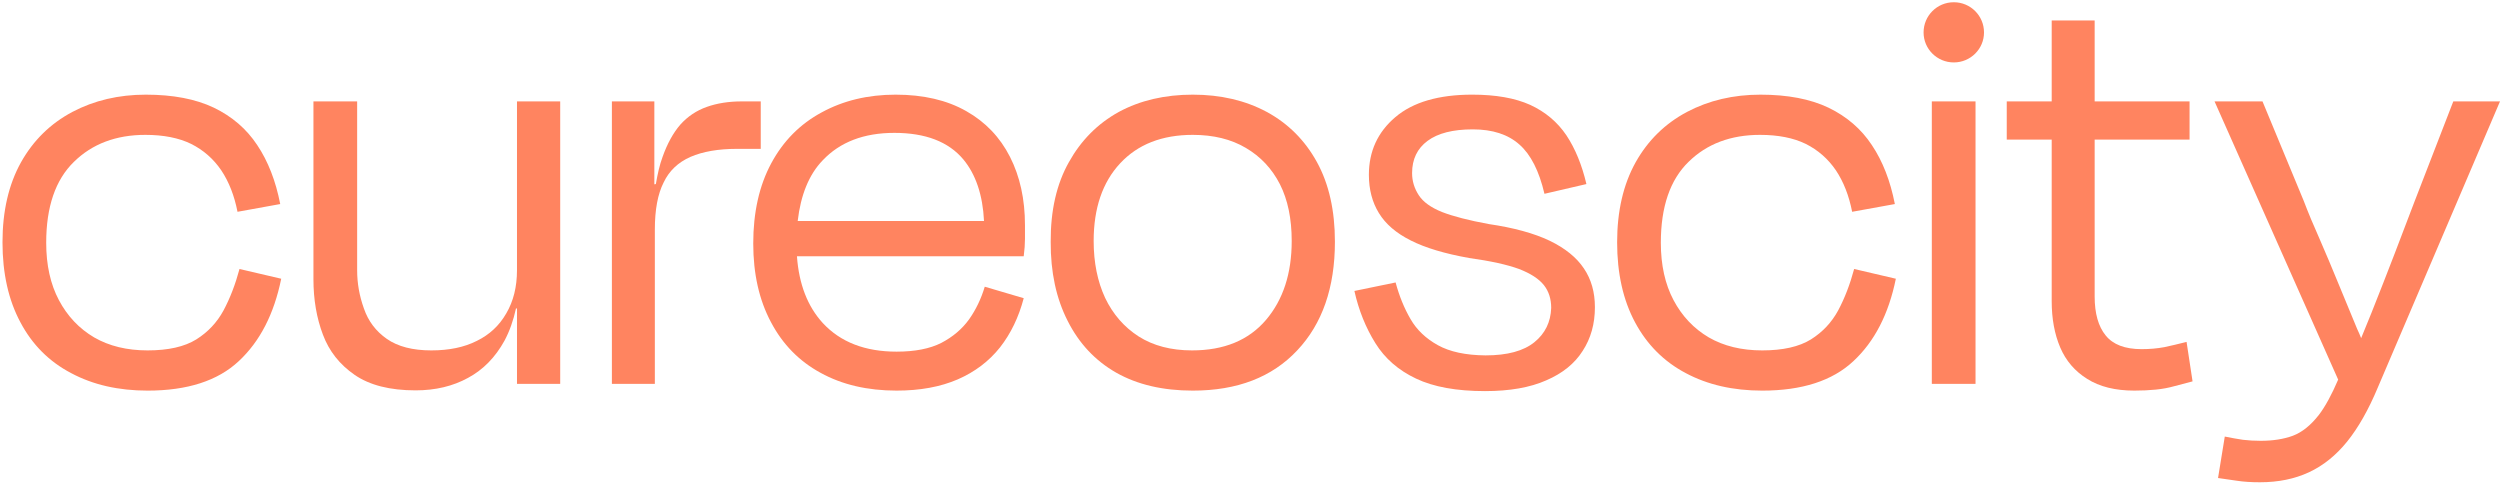 <svg version="1.2" xmlns="http://www.w3.org/2000/svg" viewBox="0 0 1001 194" width="1001" height="194">
	<title>cureoscity__logo-v2-svg</title>
	<style>
		.s0 { fill: #ff8460 } 
	</style>
	<g id="Layer">
		<g id="Layer">
			<g id="Layer">
				<path id="Layer" class="s0" d="m89.5 124.3q-3.9 7.2-10.9 11.6-7.1 4.4-19.5 4.4-12.4 0-21.4-5.2-9-5.3-14.1-14.9-5.1-9.6-5.1-23 0-21.6 11.1-32.4 11-10.8 28.6-10.8 10.9 0 18.3 3.6 7.4 3.7 12.1 10.6 4.6 6.9 6.5 16.6l17.1-3.1q-2.7-13.9-9.2-23.6-6.4-9.7-17.4-15-10.9-5.2-27.2-5.2-16.3 0-29.4 6.9-13.2 7-20.6 20.2-7.4 13.3-7.4 32 0 18.7 7.2 32.1 7.1 13.4 20.3 20.3 13.1 7 30.6 7 23.9 0 36.5-11.8 12.7-11.8 17-33l-16.7-3.9q-2.5 9.3-6.4 16.6z"/>
				<path id="Layer" class="s0" d="m207 108.2q0 10-4.3 17.3-4.2 7.3-11.8 11-7.5 3.8-18.2 3.8-11.2 0-17.8-4.6-6.6-4.6-9.2-12.2-2.7-7.5-2.7-15.3v-67.6h-17.5v71.2q0 12.2 3.8 22.2 3.7 9.9 12.7 16.1 9 6.2 24.4 6.2 11.9 0 21-5 9.1-4.9 14.6-14.9 3-5.6 4.6-12.9h0.4v30.2h17.3v-113.1h-17.3z"/>
				<path id="Layer" class="s0" d="m304.6 40.6h-7.6q-7.8 0-14 2.2-6.2 2.2-10.6 7.1-4.3 5-7.1 12.9c-1.2 3.2-2 6.9-2.7 10.9l-0.6 0.1v-33.2h-17v113.1h17.2v-61.8q0-11.9 3.5-18.8 3.3-7 10.8-10.3 7.4-3.2 18.6-3.2h9.5v-19z"/>
				<path id="Layer" fillRule="evenodd" class="s0" d="m404.4 62.8q6 11.8 6 27.4 0 2.4 0 5.5 0 3-0.5 6.9h-90.8q1.2 16.8 10.4 26.8 10.6 11.4 29.5 11.4 11 0 17.9-3.5 6.9-3.6 11.1-9.4 4.1-5.8 6.3-13.1l15.6 4.6q-3 11.4-9.5 19.7-6.6 8.3-16.9 12.8-10.4 4.5-24.5 4.5-17.5 0-30.4-7.1-12.9-7-19.9-20.3-7.1-13.3-7.1-31.5 0-18.7 7.2-32.1 7.2-13.4 20.2-20.4 13-7.1 29.6-7.1 16.7 0 28.3 6.6 11.5 6.5 17.5 18.3zm-85 25.7h74.6c-0.5-10.4-3.3-18.7-8.3-24.7q-8.9-10.6-27.6-10.6-18.3 0-28.7 11c-5.5 5.7-8.8 13.9-10 24.3z"/>
				<path id="Layer" fillRule="evenodd" class="s0" d="m527.3 64.9q7.2 13.1 7.2 31.9 0 27.5-15.1 43.5-15.1 16.1-41.8 16.1-18 0-30.7-7.2-12.6-7.2-19.4-20.7-6.9-13.5-6.8-31.7-0.1-18.8 7.3-31.9 7.3-13.1 20-20.1 12.8-6.9 29.6-6.9 16.7 0 29.6 6.9 12.9 7 20.1 20.1zm-10.1 31.6q0-13.4-4.7-22.7-4.8-9.4-13.7-14.6-8.8-5.2-21.2-5.2-18.5 0-29.1 11.4-10.6 11.4-10.6 31.1 0 12.9 4.6 22.8 4.7 9.8 13.4 15.4 8.8 5.6 21.4 5.6 19.2 0 29.6-12.2 10.3-12.1 10.3-31.6z"/>
				<path id="Layer" class="s0" d="m620.5 96.4q-9.4-4.5-24.5-6.7-11.9-2.2-18.6-4.8-6.7-2.7-9.3-6.7-2.7-4.1-2.7-8.9 0-8.3 6.2-12.9 6.2-4.6 18.1-4.6 11.9 0 18.7 6.1 6.8 6 10 19.7l16.8-3.9q-2.7-11.5-8-19.5-5.4-8-14.5-12.2-9.1-4.1-23.2-4.1-20.2 0-30.8 9-10.6 9-10.6 23.1 0 8.8 4 15.3 4 6.6 12.8 11 8.7 4.4 23.3 7 12.9 1.8 20 4.4 7 2.7 10 6.5 2.9 3.7 2.9 9.1-0.3 8.5-6.7 13.7-6.5 5.3-19.6 5.3-11.9-0.1-19.1-4.1-7.2-4-10.9-10.4-3.8-6.5-6-14.7l-16.5 3.4q2.6 11.6 8.4 20.9 5.7 9.2 16.3 14.2 10.5 5 27.6 5 14.8 0 24.5-4.3 9.8-4.2 14.6-11.8 4.9-7.5 4.9-17.5 0-9-4.4-15.5-4.4-6.6-13.7-11.1z"/>
				<path id="Layer" class="s0" d="m736 124.3q-3.9 7.2-10.9 11.6-7.1 4.4-19.5 4.4-12.4 0-21.4-5.2-9-5.3-14.1-14.9-5.1-9.6-5.1-23 0-21.6 11.1-32.4 11-10.8 28.6-10.8 10.9 0 18.3 3.6 7.4 3.7 12.1 10.6 4.6 6.9 6.5 16.6l17.1-3.1q-2.7-13.9-9.2-23.6-6.4-9.7-17.4-15-10.9-5.2-27.2-5.2-16.3 0-29.4 6.9-13.2 7-20.6 20.2-7.4 13.3-7.4 32 0 18.7 7.2 32.1 7.2 13.4 20.3 20.3 13.1 7 30.6 7 23.9 0 36.5-11.8 12.7-11.8 17-33l-16.7-3.9q-2.5 9.3-6.4 16.6z"/>
				<path id="Layer" class="s0" d="m773.5 40.6h17.5v113.1h-17.5z"/>
				<path id="Layer" class="s0" d="m866.6 139q-4.3 0.8-9.1 0.8-10 0-14.4-5.5-4.4-5.4-4.4-15.6v-62.8h38v-15.3h-38v-32.4h-17.2v32.4h-18v15.3h18v64.7q0 10.5 3.4 18.5 3.4 8 10.8 12.6 7.4 4.7 18.9 4.7 4.6 0 8.6-0.4 4-0.4 7.5-1.4 3.6-0.9 7.2-1.9l-2.4-15.8q-4.7 1.2-8.9 2.1z"/>
				<path id="Layer" class="s0" d="m982.3 40.6l-15.6 40.3q-3.4 9-7.9 20.7-4.5 11.7-9.2 23.5-2.2 5.3-4.2 10.3-0.7-1.8-1.6-3.7-3.6-8.7-7.4-17.9-3.8-9.3-7.5-17.8-3.8-8.5-6.5-15.6l-16.5-39.8h-19.2l49.5 111.4q-3.9 9.1-7.7 14.1-4.9 6.3-10.5 8.4-5.5 2-12.8 2-3.7 0-7.1-0.4-3.4-0.5-7.3-1.3l-2.7 16.6q3.7 0.5 7.6 1.1 3.9 0.6 9.2 0.6 11 0 19.6-4 8.6-4 15.3-12.3 6.7-8.3 12.3-21.7l48.9-114.5z"/>
				<path id="Layer" class="s0" d="m782.3 0.9c-6.7 0-12.1 5.4-12.1 12.1 0 6.6 5.4 12 12.1 12 6.7 0 12.1-5.4 12.1-12 0-6.7-5.4-12.1-12.1-12.1z"/>
			</g>
		</g>
	</g>
</svg>